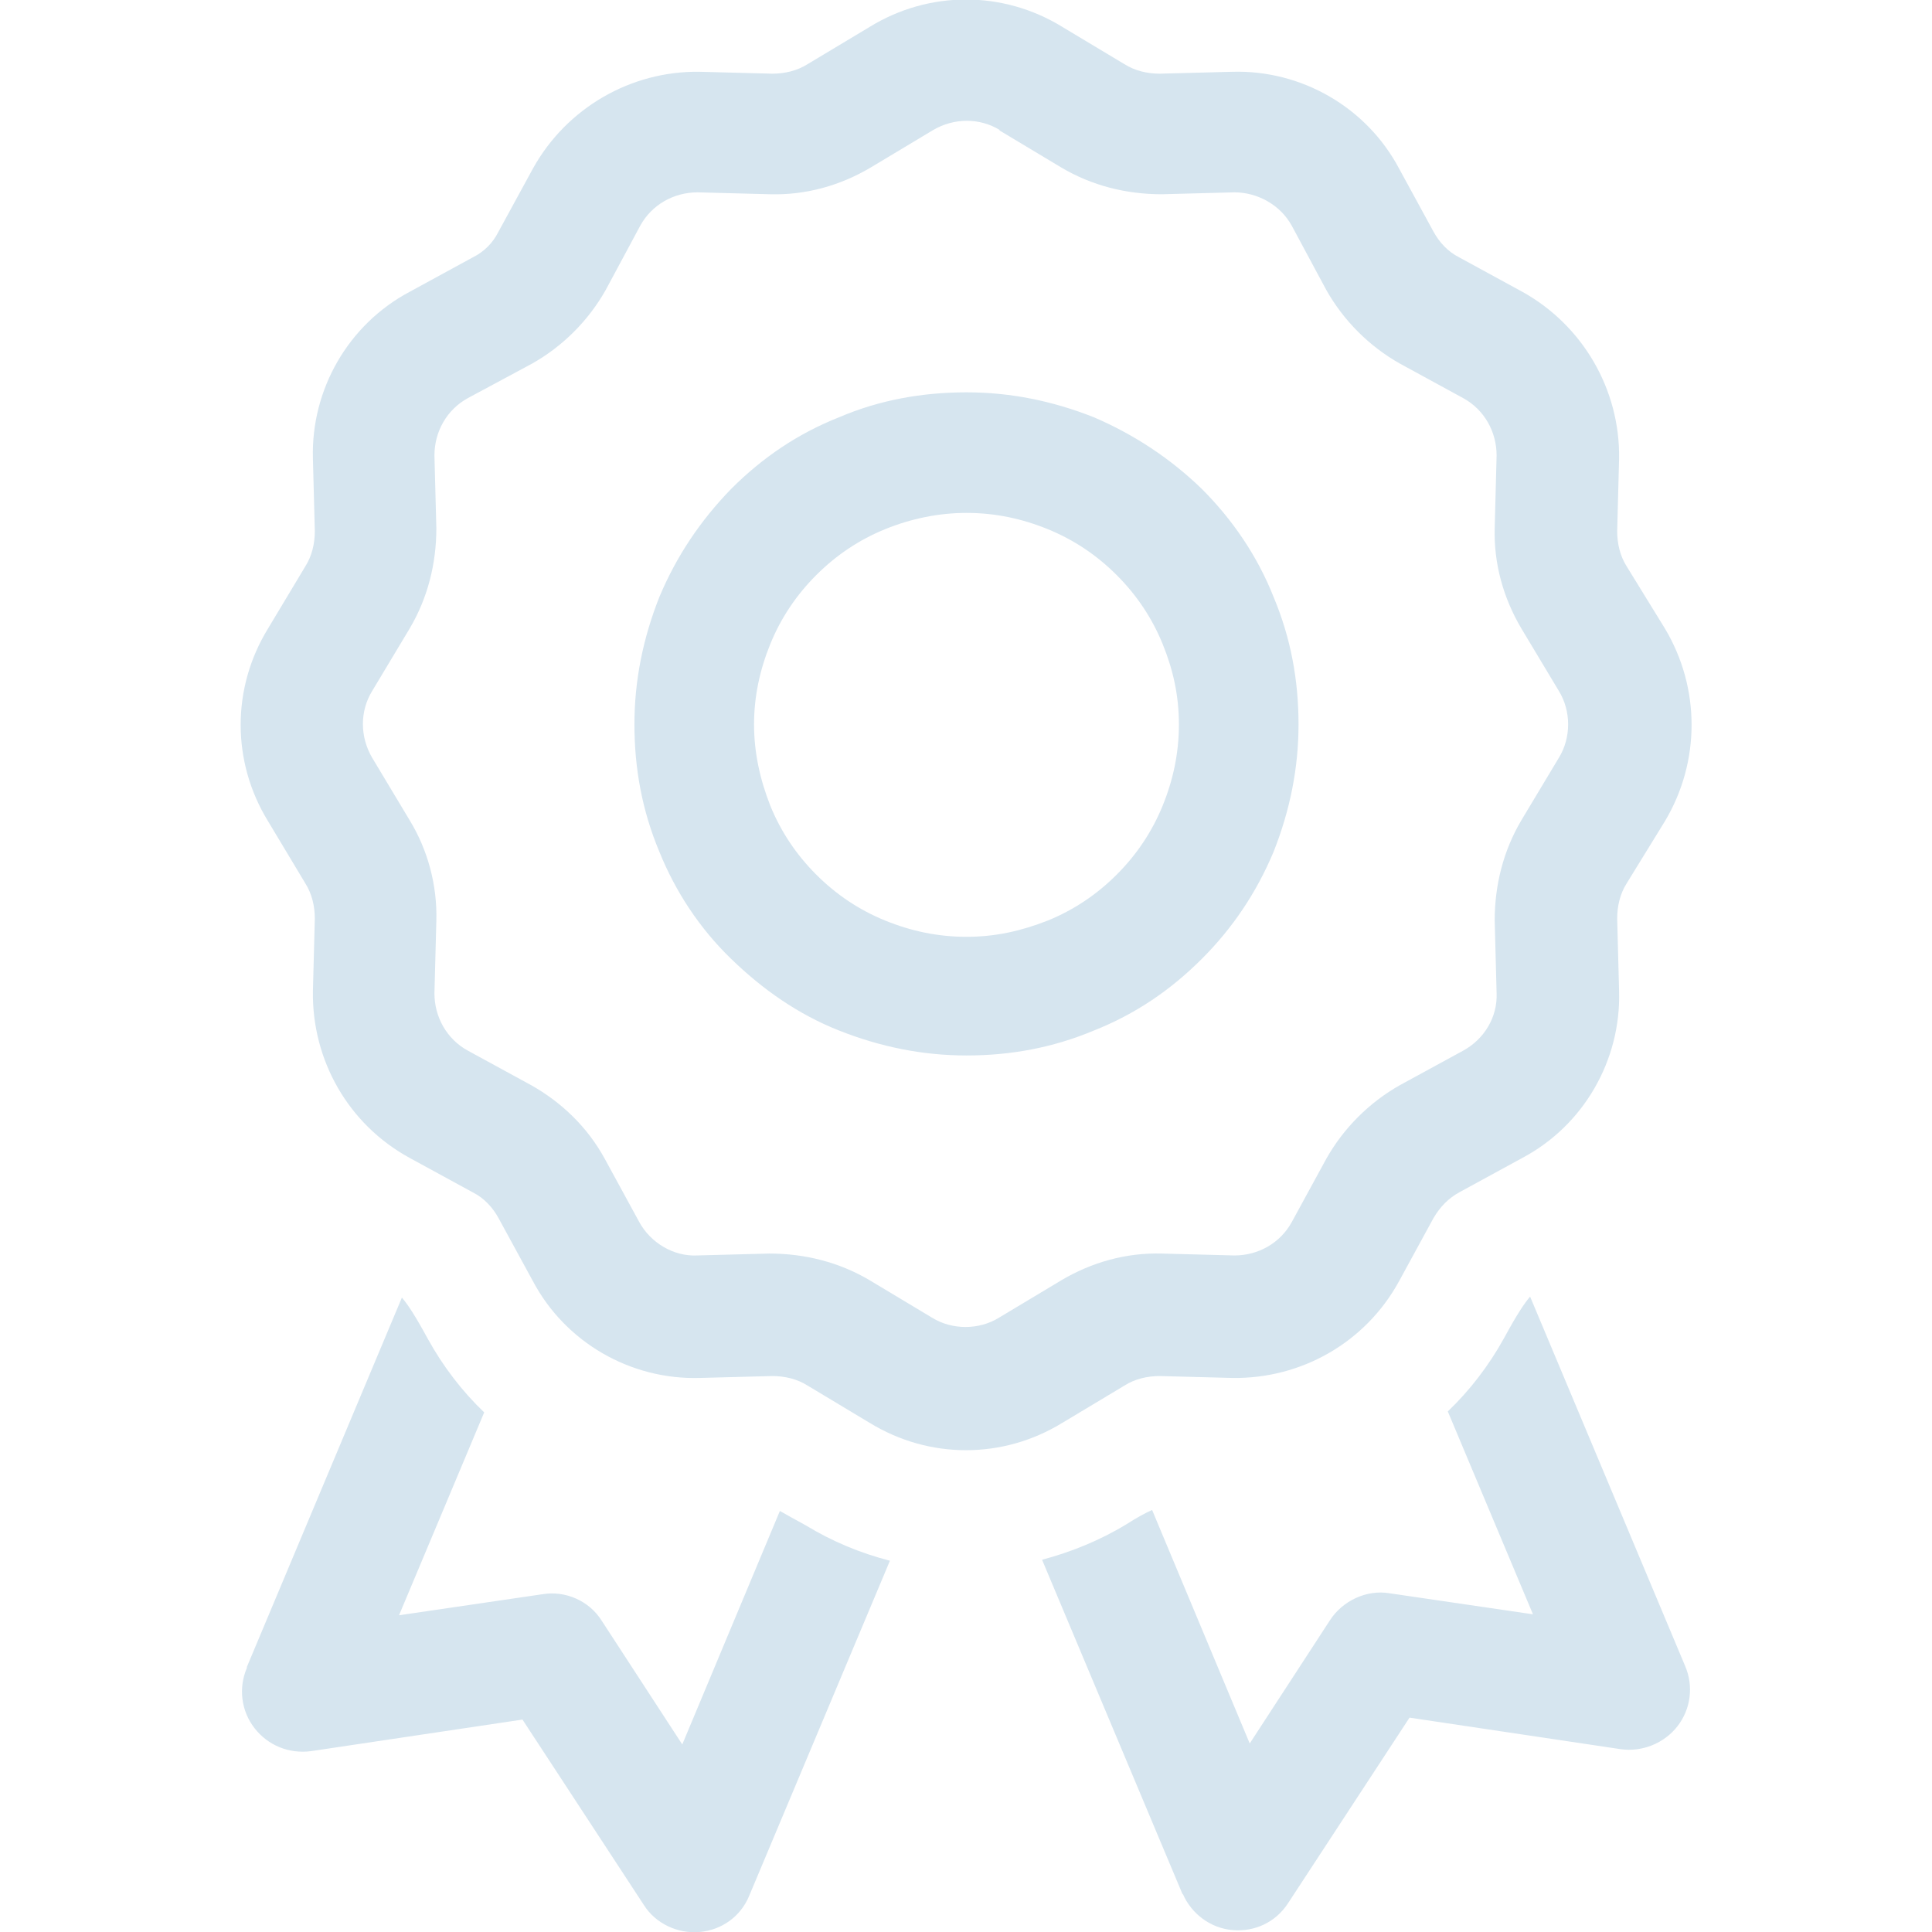 <?xml version="1.0" encoding="UTF-8"?>
<svg id="_Слой_1" data-name="Слой_1" xmlns="http://www.w3.org/2000/svg" version="1.1" viewBox="0 0 20.19 20.19">
  <!-- Generator: Adobe Illustrator 29.7.1, SVG Export Plug-In . SVG Version: 2.1.1 Build 8)  -->
  <defs>
    <style>
      .st0, .st1 {
        fill: #d6e5ef;
      }

      .st0, .st2 {
        display: none;
      }

      .st2 {
        fill: #3f4652;
      }
    </style>
  </defs>
  <path class="st2" d="M-107.55-62.37c-.33-.19-.62-.44-.85-.75-.23-.31-.39-.65-.48-1.03-.09-.38-.1-.75-.04-1.13.07-.38.2-.73.41-1.06,2.55-3.95,5.28-7.76,8.21-11.43,2.93-3.67,6.03-7.19,9.31-10.56,3.28-3.36,6.72-6.56,10.32-9.58,3.6-3.02,7.34-5.85,11.22-8.5,3.88-2.65,7.88-5.09,12.01-7.34,4.13-2.25,8.35-4.28,12.68-6.1,4.33-1.82,8.74-3.43,13.23-4.81,4.49-1.38,9.04-2.54,13.64-3.46.38-.08.76-.08,1.13,0,.38.08.73.23,1.04.45.32.22.58.5.78.82.2.33.33.68.39,1.07L-2.74-47.5c.05.34.04.68-.03,1.02-.07.34-.21.65-.39.94-.19.29-.42.54-.7.74-.28.2-.59.35-.92.44-3.03.82-5.98,1.89-8.84,3.21-2.86,1.32-5.58,2.86-8.18,4.63-2.6,1.77-5.03,3.74-7.3,5.92-2.27,2.18-4.34,4.53-6.21,7.05-.21.28-.45.51-.75.7-.29.19-.61.31-.95.38-.34.07-.68.08-1.02.02s-.66-.17-.96-.34l-68.56-39.58"/>
  <path class="st0" d="M1.12,3.93c0-.93.75-1.68,1.68-1.68h2.24c.93,0,1.68.75,1.68,1.68v4.18l3.99-2.66c.93-.62,2.18.05,2.18,1.17v1.77l3.95-2.84c.93-.67,2.22,0,2.22,1.14v9.02c0,1.24-1.01,2.24-2.24,2.24H3.36c-1.24,0-2.24-1.01-2.24-2.24V3.93M2.8,3.37c-.31,0-.56.25-.56.56v11.78c0,.62.5,1.12,1.12,1.12h13.46c.62,0,1.12-.5,1.12-1.12V6.69c0-.23-.26-.36-.44-.23l-4.84,3.48c-.17.12-.4.14-.58.05-.18-.09-.3-.29-.3-.5v-2.88c0-.22-.25-.36-.43-.23l-4.86,3.24c-.17.11-.39.13-.58.03-.18-.1-.3-.29-.3-.49V3.93c0-.31-.25-.56-.56-.56h-2.24Z"/>
  <path class="st2" d="M-6.68-126.96c-.06-.38-.04-.76.06-1.13.1-.37.27-.71.5-1.02.24-.3.52-.55.86-.74.34-.19.7-.3,1.08-.34,4.67-.47,9.36-.71,14.06-.71,4.7,0,9.38.23,14.06.7,4.67.47,9.31,1.16,13.92,2.09,4.61.93,9.15,2.09,13.64,3.47,4.49,1.39,8.9,2.99,13.23,4.82,4.33,1.82,8.56,3.86,12.68,6.11,4.12,2.25,8.13,4.7,12.01,7.35,3.88,2.65,7.62,5.48,11.21,8.51.29.25.53.54.7.89.17.34.27.71.3,1.09.02.39-.03.76-.16,1.12-.13.36-.33.69-.59.97l-53.84,58.03c-.24.25-.51.46-.82.61-.31.15-.64.25-.98.28-.34.03-.68,0-1.02-.09-.33-.09-.64-.24-.92-.45-2.54-1.86-5.21-3.5-8.02-4.91-2.81-1.41-5.72-2.58-8.72-3.51-3-.93-6.06-1.6-9.18-2.01-3.12-.42-6.25-.57-9.39-.46-.35.01-.68-.04-1.01-.15-.33-.11-.62-.28-.89-.5-.27-.22-.48-.48-.65-.78-.17-.3-.28-.62-.33-.97L-6.68-126.96"/>
  <path class="st0" d="M15.65,11.11c.28,0,.5.23.5.5v1.51h1.01c.28,0,.5.23.5.51s-.23.5-.5.5h-1.51c-.28,0-.51-.23-.51-.5v-2.02c0-.28.23-.5.51-.5M15.65,9.09c.3,0,.59.03.89.09.29.06.58.14.85.26.28.11.54.25.79.42.25.17.48.35.69.57.21.21.4.44.57.69.16.25.3.51.42.79.11.27.2.56.26.85.06.29.09.59.09.89s-.03.59-.09.89c-.06.29-.14.58-.26.85-.12.27-.26.54-.42.79-.17.25-.35.48-.57.69-.21.21-.44.4-.69.57-.25.16-.51.3-.79.42-.28.11-.56.2-.85.26-.29.06-.59.09-.89.09s-.59-.03-.89-.09c-.29-.06-.58-.14-.85-.26-.28-.11-.54-.25-.79-.42-.25-.17-.48-.36-.69-.57-.21-.21-.4-.44-.57-.69-.17-.25-.31-.51-.42-.79-.11-.28-.2-.56-.26-.85-.06-.29-.09-.59-.09-.89s.03-.59.09-.89c.06-.29.14-.58.26-.85.11-.28.25-.54.42-.79.17-.25.35-.48.57-.69.21-.21.44-.4.69-.57.25-.17.51-.31.79-.42.28-.11.56-.2.85-.26.29-.06.59-.09.89-.09ZM15.65,17.16c.47,0,.92-.09,1.35-.27.43-.18.82-.43,1.15-.77.33-.33.59-.71.77-1.15.18-.43.27-.88.27-1.35s-.09-.92-.27-1.35c-.18-.43-.43-.82-.77-1.15-.33-.33-.71-.59-1.15-.77-.43-.18-.88-.27-1.35-.27s-.92.09-1.35.27c-.43.18-.82.43-1.15.77-.33.33-.59.71-.77,1.15-.18.43-.27.88-.27,1.35s.09.92.27,1.35c.18.43.43.82.77,1.15.33.33.71.59,1.15.77.43.18.88.27,1.35.27ZM4.04,5.05v-1.52c0-.84.68-1.51,1.51-1.51h5.05c.84,0,1.52.68,1.52,1.51v1.52h2.02c1.11,0,2.02.9,2.02,2.02v1.03c-.17-.02-.33-.02-.5-.02s-.34,0-.51.02v-1.03c0-.56-.45-1.01-1.01-1.01H2.02c-.56,0-1.01.45-1.01,1.01v3.03h10.35c-.26.31-.48.65-.66,1.01h-4.14v1.51h3.62c-.06.33-.09.66-.09,1.01h-3.53c-.56,0-1.01-.45-1.01-1.01v-1.51H1.01v4.04c0,.56.45,1.01,1.01,1.01h8.68c.19.36.41.7.66,1.01H2.02C.91,17.16,0,16.26,0,15.14V7.07C0,5.95.91,5.05,2.02,5.05h2.02ZM5.05,3.53v1.52h6.06v-1.52c0-.28-.23-.5-.51-.5h-5.05c-.28,0-.5.23-.5.5Z"/>
  <path class="st2" d="M106.71-88.38c.26-.28.57-.5.92-.66.35-.16.72-.24,1.11-.24.39,0,.76.07,1.11.21.36.15.67.36.94.64,3.28,3.36,6.39,6.88,9.32,10.55,2.93,3.67,5.67,7.48,8.22,11.43,2.55,3.94,4.9,8.01,7.04,12.19,2.14,4.18,4.07,8.46,5.79,12.83,1.72,4.37,3.21,8.82,4.48,13.34,1.27,4.52,2.31,9.1,3.13,13.72.81,4.63,1.39,9.28,1.74,13.97.35,4.69.46,9.38.34,14.07-.01.39-.09.75-.26,1.1-.16.35-.39.65-.67.91-.29.26-.61.45-.98.58-.37.12-.74.17-1.12.15l-78.94-5.92c-.34-.03-.67-.11-.99-.26-.31-.15-.59-.35-.83-.59-.24-.25-.43-.53-.56-.85-.14-.32-.21-.65-.23-1-.13-3.14-.51-6.25-1.16-9.33-.65-3.08-1.54-6.08-2.69-9.01-1.15-2.93-2.53-5.74-4.15-8.43-1.62-2.7-3.45-5.24-5.5-7.63-.23-.26-.39-.56-.51-.88-.12-.33-.17-.66-.17-1.01,0-.35.08-.68.21-1,.13-.32.31-.61.55-.86l53.84-58.03"/>
  <path class="st0" d="M15.62,7.41c0-.42-.04-.83-.12-1.23-.08-.41-.2-.8-.36-1.18-.16-.38-.35-.75-.58-1.09-.23-.34-.49-.66-.78-.96-.29-.29-.61-.55-.96-.79-.34-.23-.71-.42-1.09-.58-.38-.16-.78-.28-1.18-.36-.41-.08-.82-.12-1.23-.12s-.83.04-1.23.12c-.41.08-.8.2-1.18.36-.38.16-.75.35-1.09.58-.34.23-.66.49-.96.79-.29.29-.56.61-.79.96-.23.35-.42.71-.58,1.09-.16.38-.28.78-.36,1.18-.08.41-.12.82-.12,1.23s.04.82.12,1.23c.08.41.2.8.36,1.18.16.38.35.75.58,1.09.23.35.49.66.79.96.29.29.61.56.96.79.34.23.71.43,1.09.58.38.16.78.28,1.18.36.41.08.82.12,1.23.12s.82-.04,1.23-.12c.41-.08.8-.2,1.18-.36.38-.16.75-.35,1.09-.58.35-.23.66-.49.96-.79.29-.29.55-.61.78-.96.23-.34.42-.71.58-1.09.16-.38.28-.78.36-1.18.08-.41.12-.82.12-1.23M4.26,7.41c0-.33.03-.66.1-.99s.16-.64.29-.95c.13-.31.28-.6.47-.87.18-.27.39-.53.63-.77.24-.23.49-.44.77-.63.28-.19.57-.34.87-.47.31-.13.62-.22.95-.29s.65-.1.99-.1.66.03.98.1.64.16.95.29c.31.13.6.28.87.47.28.18.53.39.77.63.23.24.44.49.63.77.18.28.34.57.47.87.13.31.22.62.29.95.06.33.1.65.1.99s-.03.66-.1.98c-.06.33-.16.64-.29.95-.13.31-.28.6-.47.87-.18.28-.39.53-.63.77s-.49.44-.77.63c-.27.18-.57.34-.87.47-.31.13-.62.22-.95.29-.33.06-.65.1-.98.1s-.66-.03-.99-.1c-.33-.07-.64-.16-.95-.29-.31-.13-.6-.28-.87-.47-.28-.18-.53-.39-.77-.63-.23-.23-.44-.49-.63-.77-.18-.28-.34-.57-.47-.87-.13-.31-.22-.62-.29-.95-.07-.33-.1-.65-.1-.98ZM2.24,13.59c-.24.25-.24.65,0,.89.24.24.65.24.89,0l.39-.4c1.49,1.29,3.31,2,5.16,2.13v2.55h-4.42c-.35,0-.63.28-.63.63s.28.63.63.63h10.1c.35,0,.63-.28.63-.63s-.28-.63-.63-.63h-4.42v-2.55c2.05-.15,4.05-1,5.62-2.56,3.3-3.3,3.44-8.56.43-12.03l.4-.39c.24-.24.24-.65,0-.89-.25-.24-.65-.24-.89,0l-.82.82c-.24.24-.24.65,0,.89,2.96,2.96,2.96,7.75,0,10.71-2.96,2.96-7.75,2.96-10.71,0-.24-.24-.65-.24-.89,0l-.83.83Z"/>
  <path class="st2" d="M147.24,24.33c.38.03.75.13,1.09.31.34.18.64.42.88.71.24.3.42.63.53,1s.14.75.09,1.13c-.58,4.66-1.39,9.28-2.44,13.86-1.04,4.58-2.31,9.1-3.81,13.55-1.49,4.45-3.21,8.82-5.14,13.1-1.93,4.28-4.07,8.46-6.42,12.53-2.35,4.07-4.9,8.01-7.64,11.82s-5.67,7.48-8.78,11c-3.11,3.52-6.39,6.88-9.83,10.07-3.45,3.19-7.04,6.21-10.79,9.04-.31.23-.65.4-1.02.49-.38.09-.75.11-1.13.05-.38-.06-.73-.2-1.06-.41-.32-.21-.6-.47-.81-.79L46.37,56.41c-.19-.29-.33-.6-.41-.93-.08-.34-.1-.68-.05-1.02s.15-.67.31-.97c.16-.3.38-.57.64-.8,2.38-2.06,4.57-4.3,6.57-6.72,2-2.42,3.79-5,5.36-7.72,1.57-2.72,2.91-5.56,4-8.5,1.1-2.95,1.94-5.96,2.54-9.05.07-.34.19-.66.37-.95.18-.29.41-.55.68-.76.27-.21.58-.36.91-.46.33-.1.67-.14,1.01-.11l78.94,5.91"/>
  <path class="st0" d="M19.56,1.26c.35,0,.63.28.63.63v16.41c0,.35-.28.63-.63.63s-.63-.28-.63-.63V1.89c0-.35.28-.63.63-.63M15.14,1.89c0-.35.28-.63.63-.63s.63.28.63.63v16.41c0,.35-.28.63-.63.63s-.63-.28-.63-.63V1.89ZM11.99,1.26c.35,0,.63.28.63.63v16.41c0,.35-.28.63-.63.63s-.63-.28-.63-.63V1.89c0-.35.28-.63.63-.63ZM8.83,1.89c0-.35.28-.63.63-.63s.63.28.63.63v16.41c0,.35-.28.63-.63.63s-.63-.28-.63-.63V1.89ZM5.68,1.26c.35,0,.63.28.63.63v16.41c0,.35-.28.63-.63.63s-.63-.28-.63-.63V1.89c0-.35.28-.63.63-.63ZM2.52,1.89c0-.35.28-.63.63-.63s.63.28.63.63v16.41c0,.35-.28.63-.63.63s-.63-.28-.63-.63V1.89ZM0,1.89C0,1.55.28,1.26.63,1.26s.63.28.63.63v16.41c0,.35-.28.63-.63.63S0,18.64,0,18.3V1.89Z"/>
  <path class="st2" d="M84.39,126.3c.22.32.36.67.44,1.05.07.38.07.76-.01,1.13-.08.38-.23.72-.46,1.04-.22.31-.5.57-.83.77-4.01,2.45-8.13,4.7-12.36,6.74-4.23,2.04-8.55,3.86-12.97,5.47-4.41,1.61-8.9,2.99-13.45,4.15-4.55,1.16-9.15,2.09-13.8,2.79-4.65.7-9.31,1.17-14.01,1.4-4.69.23-9.38.23-14.08,0-4.69-.24-9.36-.7-14.01-1.41-4.65-.7-9.24-1.63-13.8-2.8-.37-.1-.71-.26-1.02-.5-.31-.24-.55-.52-.74-.86-.19-.34-.3-.7-.34-1.08-.04-.38,0-.76.11-1.13L-3.58,67.43c.1-.33.26-.63.47-.9.21-.27.47-.5.76-.68s.61-.3.95-.36c.34-.06.68-.06,1.02,0,3.09.58,6.21.89,9.35.95,3.14.05,6.27-.15,9.38-.62,3.11-.47,6.16-1.19,9.14-2.17,2.99-.98,5.87-2.2,8.66-3.66.31-.16.63-.26.97-.3.34-.04.68-.02,1.02.06.34.08.65.22.93.42.28.2.52.44.72.72l44.59,65.41"/>
  <path class="st0" d="M8.52,8.7c-1.83.54-3.16,2.24-3.16,4.24,0,2.44,1.98,4.42,4.42,4.42,2,0,3.69-1.33,4.24-3.15h-1.34c-.49,1.12-1.6,1.89-2.89,1.89-1.74,0-3.15-1.41-3.15-3.16,0-1.29.78-2.41,1.89-2.89v-1.34h0M10.73,9.53c1.23.25,2.21,1.23,2.46,2.46h-2.46v-2.46ZM9.46,8.83v3.79c0,.35.28.63.63.63h3.79c.35,0,.63-.28.63-.63,0-2.44-1.98-4.42-4.42-4.42-.35,0-.63.28-.63.63ZM5.05,0c-1.39,0-2.52,1.13-2.52,2.52v15.14c0,1.39,1.13,2.52,2.52,2.52h10.1c1.39,0,2.52-1.13,2.52-2.52V6.46c0-.5-.2-.98-.56-1.34L12.54.56c-.35-.35-.84-.56-1.34-.56h-6.16ZM11.99,6.31c-.35,0-.63-.28-.63-.63V1.28c.11.03.21.08.29.16l4.57,4.57c.08.08.14.18.17.29h-4.4ZM15.14,18.93H5.05c-.7,0-1.26-.56-1.26-1.26V2.52c0-.7.56-1.26,1.26-1.26h5.05v4.42c0,1.05.85,1.89,1.89,1.89h4.42v10.09c0,.7-.56,1.26-1.26,1.26Z"/>
  <path class="st2" d="M-34.51,140.73c-.11.37-.3.7-.55.99-.25.29-.55.53-.89.7-.35.17-.71.27-1.1.29-.39.02-.76-.03-1.12-.16-4.42-1.6-8.74-3.42-12.97-5.46-4.23-2.04-8.36-4.28-12.37-6.73-4.01-2.45-7.89-5.09-11.63-7.93-3.75-2.84-7.34-5.85-10.78-9.05-3.44-3.2-6.72-6.55-9.83-10.08-3.11-3.52-6.03-7.19-8.77-11.01-2.74-3.82-5.29-7.76-7.63-11.83-2.35-4.07-4.49-8.25-6.41-12.53-.16-.35-.24-.72-.25-1.11,0-.39.06-.76.21-1.11.15-.36.35-.67.63-.94.27-.27.59-.48.95-.62l73.69-28.92c.32-.13.66-.19,1-.2.35,0,.68.06,1.01.18.32.12.62.29.88.52.26.23.47.49.63.8,1.48,2.77,3.17,5.41,5.09,7.9,1.92,2.49,4.03,4.81,6.33,6.94,2.31,2.14,4.77,4.07,7.4,5.8,2.63,1.73,5.38,3.22,8.26,4.49.32.14.6.33.84.57.25.24.44.52.58.84.14.31.23.64.25.99.02.35-.02.68-.12,1.01l-23.33,75.64"/>
  <path class="st0" d="M7.28,9.47c.01-.21-.05-.39-.19-.54-.14-.15-.32-.23-.52-.23s-.38.08-.52.23c-.14.15-.2.33-.19.54-.01.21.05.38.19.54.14.15.32.23.52.23s.38-.07.52-.23c.14-.15.2-.33.19-.54M4.67,5.3v.03c-.1.26.04.55.3.64.26.09.55-.04.64-.31v-.03c.04-.09.12-.14.21-.14h1.3c.2,0,.37.17.37.37,0,.13-.07.26-.19.32l-.99.57c-.16.09-.25.26-.25.44v.3c0,.28.23.51.5.51s.51-.23.51-.51h0s.74-.43.74-.43c.43-.25.69-.7.69-1.2,0-.76-.62-1.38-1.38-1.38h-1.31c-.52,0-.98.33-1.15.81ZM17.01,10.41c-.2-.19-.52-.19-.71,0l-2.33,2.34-.99-.99c-.2-.2-.52-.2-.71,0-.2.2-.2.52,0,.71l1.35,1.35c.2.2.52.2.71,0l2.69-2.69c.2-.19.2-.52,0-.71h0ZM14.12,7.08c2.97.2,5.07,2.29,5.07,4.53,0,1.17-.57,2.15-1.42,3.05-.15.16-.18.4-.08.59.34.64.72,1.29,1.19,1.89-.99-.09-1.99-.42-2.89-.82-.19-.08-.38-.18-.57-.27-.1-.05-.21-.07-.32-.04-.49.1-.98.16-1.46.16-2.15,0-3.9-.97-4.83-2.31-.35.09-.7.16-1.07.21,1.07,1.84,3.31,3.11,5.9,3.11.51,0,1-.06,1.48-.14.15.07.3.14.45.21,1.14.52,2.52.94,3.87.94.3,0,.57-.18.69-.46.12-.27.06-.6-.14-.81h0c-.49-.54-.88-1.15-1.25-1.82.83-.94,1.45-2.08,1.45-3.47,0-2.98-2.77-5.41-6.25-5.55.09.33.15.67.18,1.02h0ZM6.56,2.02C2.94,2.02,0,4.51,0,7.57,0,8.97.63,10.1,1.45,11.04c-.37.66-.76,1.28-1.25,1.81h0c-.2.22-.26.54-.14.82.12.28.39.46.69.46,1.36,0,2.73-.42,3.87-.94.15-.07.3-.14.45-.21.48.09.98.14,1.48.14,3.62,0,6.56-2.49,6.56-5.55s-2.94-5.56-6.56-5.56ZM1.01,7.57c0-2.36,2.33-4.54,5.55-4.54s5.55,2.18,5.55,4.54-2.32,4.54-5.55,4.54c-.48,0-.96-.06-1.46-.16-.11-.02-.23,0-.32.04-.19.1-.38.19-.57.28-.9.41-1.9.73-2.89.82.47-.6.85-1.25,1.19-1.89.1-.19.07-.43-.08-.59-.86-.9-1.42-1.88-1.42-3.05Z"/>
  <path class="st2" d="M-119.93,56.77c-.36.14-.73.21-1.12.19-.39-.01-.75-.1-1.1-.26-.35-.16-.65-.39-.91-.68-.26-.29-.45-.62-.57-.98-1.5-4.45-2.77-8.97-3.82-13.55-1.05-4.58-1.86-9.2-2.45-13.86-.59-4.66-.94-9.34-1.05-14.04-.12-4.7,0-9.39.35-14.07.35-4.69.93-9.34,1.75-13.97.82-4.63,1.86-9.2,3.13-13.72,1.27-4.52,2.77-8.97,4.49-13.34,1.72-4.37,3.65-8.65,5.8-12.83.18-.34.41-.64.71-.88s.63-.42,1-.53c.37-.11.75-.14,1.13-.1.38.05.74.16,1.08.36L-42.97-15.9c.3.17.56.39.78.66.22.27.38.57.49.89.11.33.16.66.14,1.01-.02.34-.09.68-.23.99-1.25,2.88-2.25,5.86-3,8.91-.75,3.05-1.25,6.15-1.48,9.28-.23,3.14-.21,6.27.08,9.4.29,3.13.84,6.22,1.64,9.26.09.33.12.67.08,1.02-.04.34-.13.67-.29.98-.16.31-.36.58-.62.81-.26.23-.54.41-.87.54l-73.69,28.92"/>
  <path class="st1" d="M12.36,19.8l-1.47-3.5c.3-.08.6-.2.88-.37.11-.07.2-.12.27-.15l1.02,2.44.84-1.29c.13-.2.38-.32.62-.28l1.5.22-.89-2.12c.23-.22.43-.48.59-.77.13-.24.21-.36.27-.43l1.62,3.86c.09.21.06.45-.08.63-.14.18-.37.27-.59.24l-2.21-.33-1.27,1.94c-.13.2-.35.3-.58.28-.23-.02-.43-.17-.52-.38h0M2.58,17.42l1.62-3.86c.06.07.14.19.27.43.16.29.36.55.59.77l-.89,2.12,1.5-.22c.24-.04.49.07.62.28l.84,1.29,1.02-2.44c.07.04.16.09.27.15.28.17.57.29.88.37l-1.47,3.5c-.09.22-.29.36-.52.38-.23.02-.46-.09-.58-.28l-1.27-1.94-2.21.33c-.23.03-.45-.06-.59-.24-.14-.18-.17-.42-.08-.63h0ZM13.57,7.57c0,.46-.09.9-.26,1.33-.18.43-.43.8-.75,1.12-.33.33-.7.58-1.13.75-.43.18-.87.26-1.33.26s-.9-.09-1.33-.26-.8-.43-1.13-.75c-.33-.32-.58-.7-.75-1.12-.18-.43-.26-.87-.26-1.33s.09-.9.26-1.33c.18-.43.43-.8.75-1.13.33-.33.7-.58,1.13-.75.42-.18.87-.26,1.33-.26s.9.09,1.33.26c.42.18.8.43,1.13.75.32.32.58.7.75,1.13.18.43.26.87.26,1.33ZM10.1,5.36c-.29,0-.58.06-.85.17-.27.11-.51.27-.72.48-.21.21-.37.45-.48.72-.11.27-.17.55-.17.84s.06.57.17.85c.11.27.27.51.48.72.21.21.45.37.72.48.27.11.55.17.85.17s.57-.06.85-.17c.27-.11.51-.27.72-.48.21-.21.37-.45.48-.72s.17-.55.17-.85-.06-.57-.17-.84c-.11-.27-.27-.51-.48-.72-.21-.21-.45-.37-.72-.48-.27-.11-.55-.17-.85-.17ZM10.45,1.36c-.21-.13-.48-.13-.7,0l-.65.39c-.32.19-.68.29-1.05.28l-.76-.02c-.25,0-.48.13-.6.35l-.36.67c-.18.32-.45.59-.77.77l-.67.36c-.22.12-.35.35-.35.6l.02.76c0,.37-.09.73-.28,1.05l-.39.65c-.13.21-.13.48,0,.7l.39.65c.19.31.29.68.28,1.05l-.02.76c0,.25.13.48.35.6l.66.36c.32.18.59.44.77.77l.36.66c.12.22.36.36.6.35l.76-.02c.37,0,.73.09,1.05.28l.65.39c.21.13.49.13.7,0l.65-.39c.32-.19.68-.29,1.05-.28l.76.02c.25,0,.48-.13.6-.35l.36-.66c.18-.32.45-.59.77-.77l.66-.36c.22-.12.36-.35.35-.6l-.02-.76c0-.37.09-.73.28-1.05l.39-.65c.13-.21.13-.49,0-.7l-.39-.65c-.19-.32-.29-.68-.28-1.05l.02-.76c0-.25-.13-.48-.35-.6l-.66-.36c-.32-.18-.59-.45-.77-.77l-.36-.67c-.12-.22-.36-.35-.6-.35l-.76.02c-.37,0-.73-.09-1.05-.28l-.65-.39h0ZM9.09.28c.62-.38,1.39-.38,2.01,0l.65.39c.11.07.24.1.37.1l.76-.02c.72-.02,1.4.37,1.74,1.01l.36.66c.06.11.15.21.27.27l.66.36c.63.35,1.02,1.02,1.01,1.74l-.02.76c0,.13.03.26.1.37l.4.65c.37.62.37,1.39,0,2.01l-.4.65c-.07.11-.1.24-.1.37l.02.76c.02.72-.37,1.4-1.01,1.74l-.66.36c-.11.06-.2.15-.27.27l-.36.66c-.35.64-1.02,1.02-1.74,1.01l-.76-.02c-.13,0-.26.03-.37.1l-.65.39c-.62.38-1.39.38-2.01,0l-.65-.39c-.11-.07-.24-.1-.37-.1l-.76.02c-.72.02-1.4-.37-1.74-1.01l-.36-.66c-.06-.11-.15-.21-.27-.27l-.66-.36c-.64-.35-1.02-1.02-1.01-1.74l.02-.76c0-.13-.03-.26-.1-.37l-.39-.65c-.38-.62-.38-1.39,0-2.01l.39-.65.54.33-.54-.33c.07-.11.1-.24.1-.37l-.02-.76c-.02-.72.37-1.4,1.01-1.74l.66-.36c.12-.06.21-.15.27-.27l.36-.66c.35-.63,1.02-1.02,1.74-1.01l.76.02c.13,0,.26-.03.37-.1l.65-.39Z"/>
</svg>